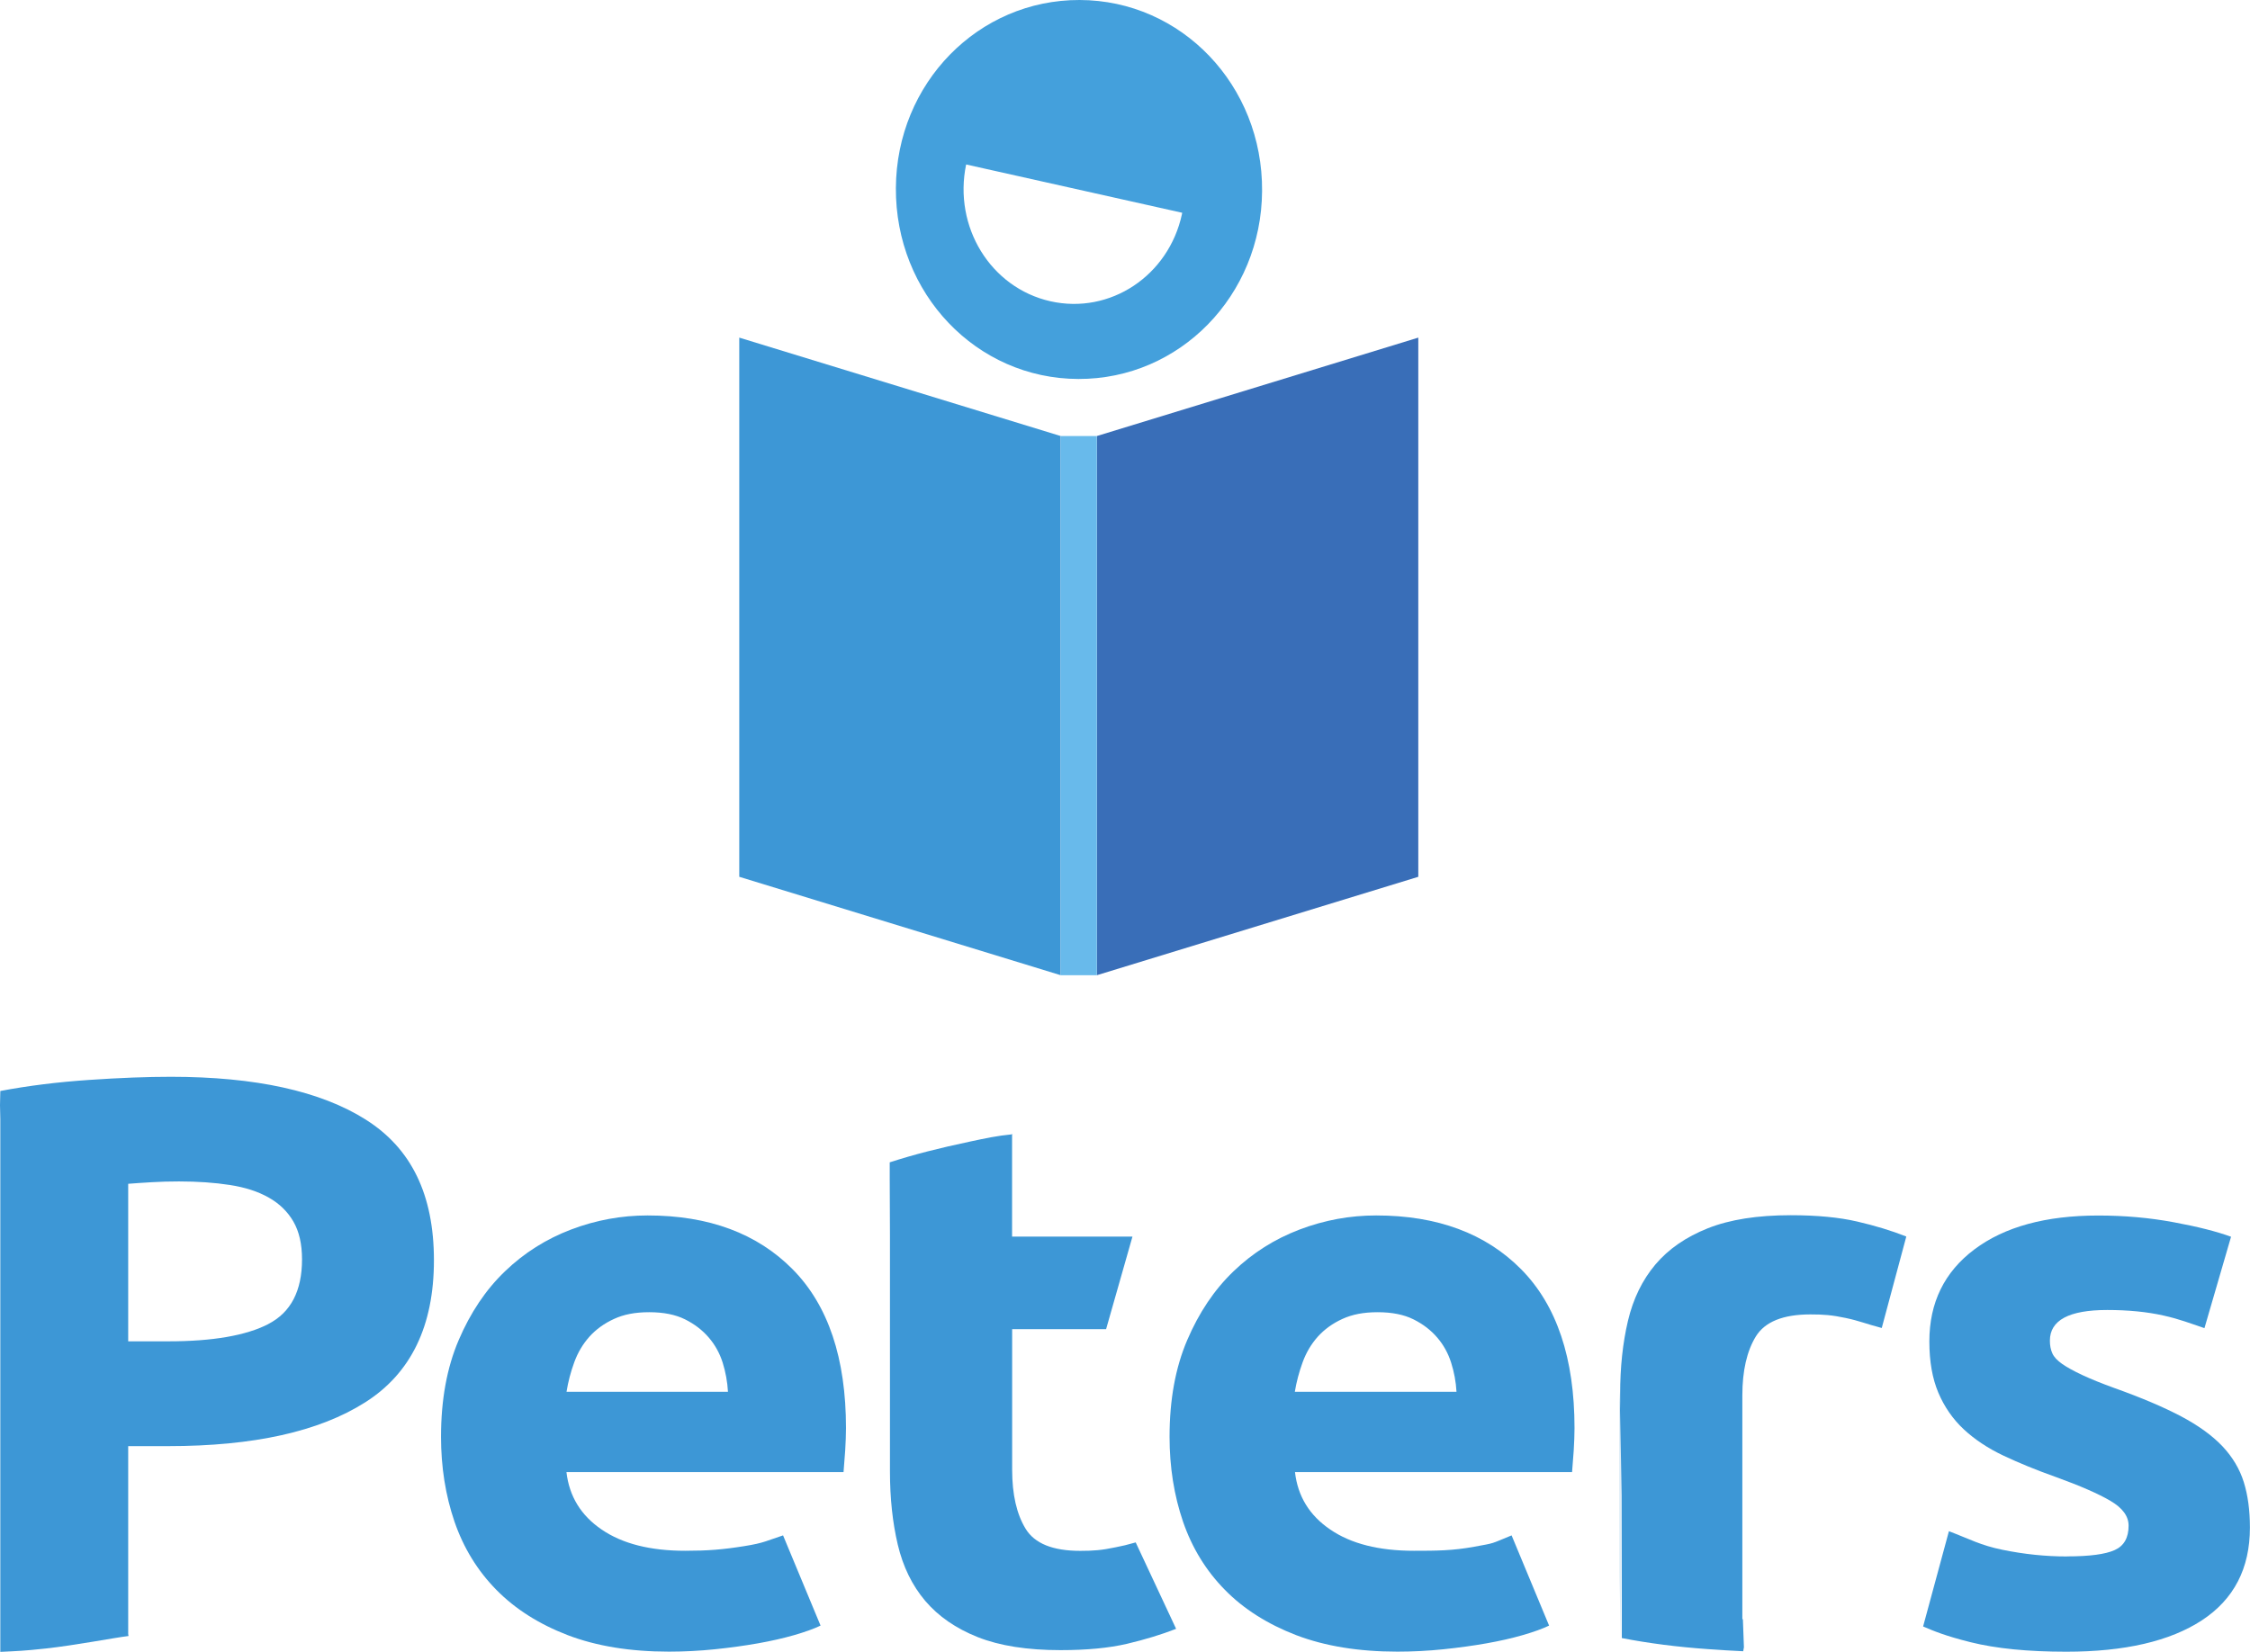 <?xml version="1.0" encoding="UTF-8"?><svg id="a" xmlns="http://www.w3.org/2000/svg" viewBox="0 0 285.03 209.3"><defs><style>.b{fill:#3d97d6;}.c{fill:#44a0dc;}.d{fill:#68baeb;}.e{fill:#396eb8;}</style></defs><g><path class="b" d="M55.87,182.04c0-4.66,.74-8.73,2.23-12.22,1.49-3.49,3.44-6.4,5.87-8.73,2.42-2.33,5.21-4.09,8.36-5.29,3.15-1.2,6.39-1.79,9.71-1.79,7.76,0,13.88,2.28,18.38,6.83,4.5,4.56,6.75,11.26,6.75,20.11,0,.87-.04,1.81-.1,2.84-.07,1.03-.14,1.95-.21,2.74h-35.1c.35,3.06,1.83,5.49,4.46,7.28,2.63,1.8,6.16,2.69,10.59,2.69,2.84,0,4.73-.15,7.48-.59,2.54-.4,2.93-.72,4.91-1.36l4.75,11.43c-.83,.4-1.94,.8-3.32,1.2-1.39,.4-2.93,.75-4.62,1.05-1.7,.3-3.51,.55-5.45,.75-1.94,.2-3.88,.3-5.81,.3-4.92,0-9.19-.7-12.83-2.09-3.64-1.4-6.65-3.31-9.04-5.74-2.39-2.43-4.15-5.3-5.3-8.63-1.14-3.33-1.71-6.92-1.71-10.78m36.35-5.69c-.07-1.26-.3-2.5-.67-3.69-.38-1.2-.97-2.26-1.77-3.19-.8-.93-1.8-1.7-3.01-2.3-1.21-.6-2.72-.9-4.52-.9s-3.22,.28-4.46,.85c-1.25,.57-2.28,1.32-3.12,2.25-.83,.93-1.47,2.01-1.92,3.24-.45,1.23-.78,2.48-.98,3.74h20.46Z"/><path class="b" d="M148.16,182.04c0-4.66,.74-8.73,2.23-12.22,1.49-3.49,3.44-6.4,5.87-8.73,2.42-2.33,5.21-4.09,8.36-5.29,3.15-1.2,6.39-1.79,9.71-1.79,7.75,0,13.88,2.28,18.38,6.83,4.5,4.56,6.75,11.26,6.75,20.11,0,.87-.04,1.81-.1,2.84-.07,1.03-.14,1.95-.21,2.74h-35.1c.35,3.06,1.83,5.49,4.47,7.28,2.63,1.8,6.16,2.69,10.59,2.69,2.84,0,4.9-.01,7.63-.51,2.74-.5,2.01-.32,4.75-1.44l4.75,11.43c-.83,.4-1.94,.8-3.32,1.2-1.38,.4-2.92,.75-4.62,1.05-1.7,.3-3.51,.55-5.45,.75-1.94,.2-3.88,.3-5.82,.3-4.92,0-9.19-.7-12.83-2.09-3.63-1.4-6.65-3.31-9.03-5.74-2.39-2.43-4.15-5.3-5.3-8.63-1.14-3.33-1.71-6.92-1.71-10.78m36.35-5.69c-.07-1.26-.3-2.5-.68-3.69-.38-1.2-.97-2.26-1.77-3.19-.8-.93-1.8-1.7-3.01-2.3-1.21-.6-2.72-.9-4.52-.9s-3.22,.28-4.47,.85c-1.25,.57-2.28,1.32-3.12,2.25-.83,.93-1.47,2.01-1.92,3.24-.45,1.23-.78,2.48-.99,3.74h20.46Z"/><path class="b" d="M261.87,197.21c2.84,0,4.85-.27,6.02-.8,1.18-.53,1.76-1.56,1.76-3.09,0-1.2-.76-2.24-2.29-3.14-1.52-.9-3.84-1.91-6.96-3.04-2.42-.86-4.62-1.76-6.59-2.69-1.97-.93-3.65-2.05-5.04-3.34-1.39-1.3-2.46-2.85-3.22-4.64-.76-1.8-1.14-3.96-1.14-6.49,0-4.92,1.9-8.81,5.71-11.67,3.81-2.86,9.04-4.29,15.68-4.29,3.32,0,6.51,.28,9.56,.85,3.04,.56,5.47,1.18,7.27,1.84l-3.37,11.58c-1.8-.6-3.09-1.13-5.2-1.6-2.11-.47-4.48-.7-7.11-.7-4.85,0-7.27,1.3-7.27,3.89,0,.6,.1,1.13,.31,1.6,.21,.47,.62,.91,1.25,1.35,.62,.43,1.47,.9,2.54,1.4,1.07,.5,2.44,1.06,4.1,1.66,3.39,1.21,6.19,2.4,8.41,3.57,2.21,1.17,3.96,2.44,5.25,3.8,1.28,1.36,2.18,2.87,2.7,4.53,.52,1.66,.78,3.58,.78,5.77,0,5.18-2.03,9.09-6.08,11.75-4.05,2.65-9.78,3.98-17.19,3.98-4.85,0-8.88-.4-12.1-1.2-3.22-.8-4.78-1.46-6.03-2l3.27-12.07c2.63,1,3.99,1.78,6.76,2.35,2.77,.57,5.5,.85,8.2,.85"/><path class="b" d="M128.21,143.79v12.9h15.25l-3.34,11.73h-11.9v17.82c0,3.13,.57,5.62,1.71,7.48,1.14,1.86,3.44,2.79,6.91,2.79,1.66,0,2.72-.08,4.47-.45,1.78-.38,.53-.09,2.56-.62l5.12,10.95c-1.87,.73-3.95,1.36-6.23,1.9-2.28,.53-5.09,.8-8.41,.8-4.22,0-7.72-.55-10.49-1.65-2.77-1.1-4.98-2.63-6.65-4.59-1.66-1.96-2.82-4.34-3.48-7.13-.66-2.79-.99-5.89-.99-9.28v-30l-.03-7.18v-1.98c3.13-1.01,6.08-1.76,10.26-2.65,1.9-.4,3.21-.7,5.32-.91l-.07,.07Z"/><path class="b" d="M46.36,141.88c-5.75-3.63-13.99-5.44-24.72-5.44-2.98,0-6.44,.13-10.38,.4-3.95,.27-7.69,.73-11.22,1.4l-.04,1.81,.04,1.75v67.51c2.19-.11,2.85-.11,5.79-.43,3.68-.4,8.69-1.37,10.45-1.58l-.04-.27v-23.79h5.09c10.8,0,19.11-1.85,24.92-5.54,5.82-3.69,8.72-9.69,8.72-18.01s-2.87-14.18-8.62-17.81Zm-12.36,25.89c-2.84,1.46-7.06,2.19-12.67,2.19h-5.09v-19.96c.83-.07,1.82-.13,2.96-.2,1.14-.07,2.3-.1,3.48-.1,2.35,0,4.5,.15,6.44,.45,1.94,.3,3.58,.83,4.93,1.6,1.35,.76,2.39,1.78,3.12,3.04,.73,1.27,1.09,2.86,1.09,4.79,0,3.99-1.42,6.72-4.26,8.18Z"/><path class="b" d="M205.21,201.67v-1.99l.03,8.24v-31.28c0-3.39,.33-6.48,.99-9.28,.66-2.79,1.82-5.17,3.48-7.14,1.66-1.96,3.88-3.49,6.65-4.59,2.77-1.1,6.27-1.65,10.49-1.65,3.32,0,6.13,.27,8.41,.8,2.29,.53,4.36,1.16,6.23,1.9l-3.11,11.59c-2.03-.53-2.78-.89-4.57-1.27-1.75-.37-2.81-.45-4.47-.45-3.46,0-5.76,.93-6.91,2.79-1.14,1.86-1.71,4.36-1.71,7.48v28.31l.07,.07,.13,3.52-.09,.51c-1.47-.07-2.83-.15-4.47-.27-3.84-.27-7.47-.73-10.91-1.4v-4.26l-.03-13.81-.22-13.17"/></g><g><polyline class="b" points="134.37 123.57 93.65 111.1 93.65 42.78 134.37 55.25 134.37 123.57"/><polyline class="e" points="138.95 123.57 138.95 55.25 179.67 42.78 179.67 111.1 138.95 123.57"/><path class="c" d="M136.76,0c-12.84-.03-23.19,10.55-23.27,23.81-.08,13.4,10.21,24.18,23.12,24.21,12.83,.04,23.19-10.56,23.27-23.82C159.98,10.82,149.67,.03,136.76,0Zm12.97,27.13c-1.68,7.81-9.1,12.75-16.68,11.04-7.58-1.72-12.3-9.45-10.66-17.33l27.37,6.12s-.03,.13-.03,.17Z"/></g><rect class="d" x="134.37" y="55.25" width="4.58" height="68.32"/></svg>